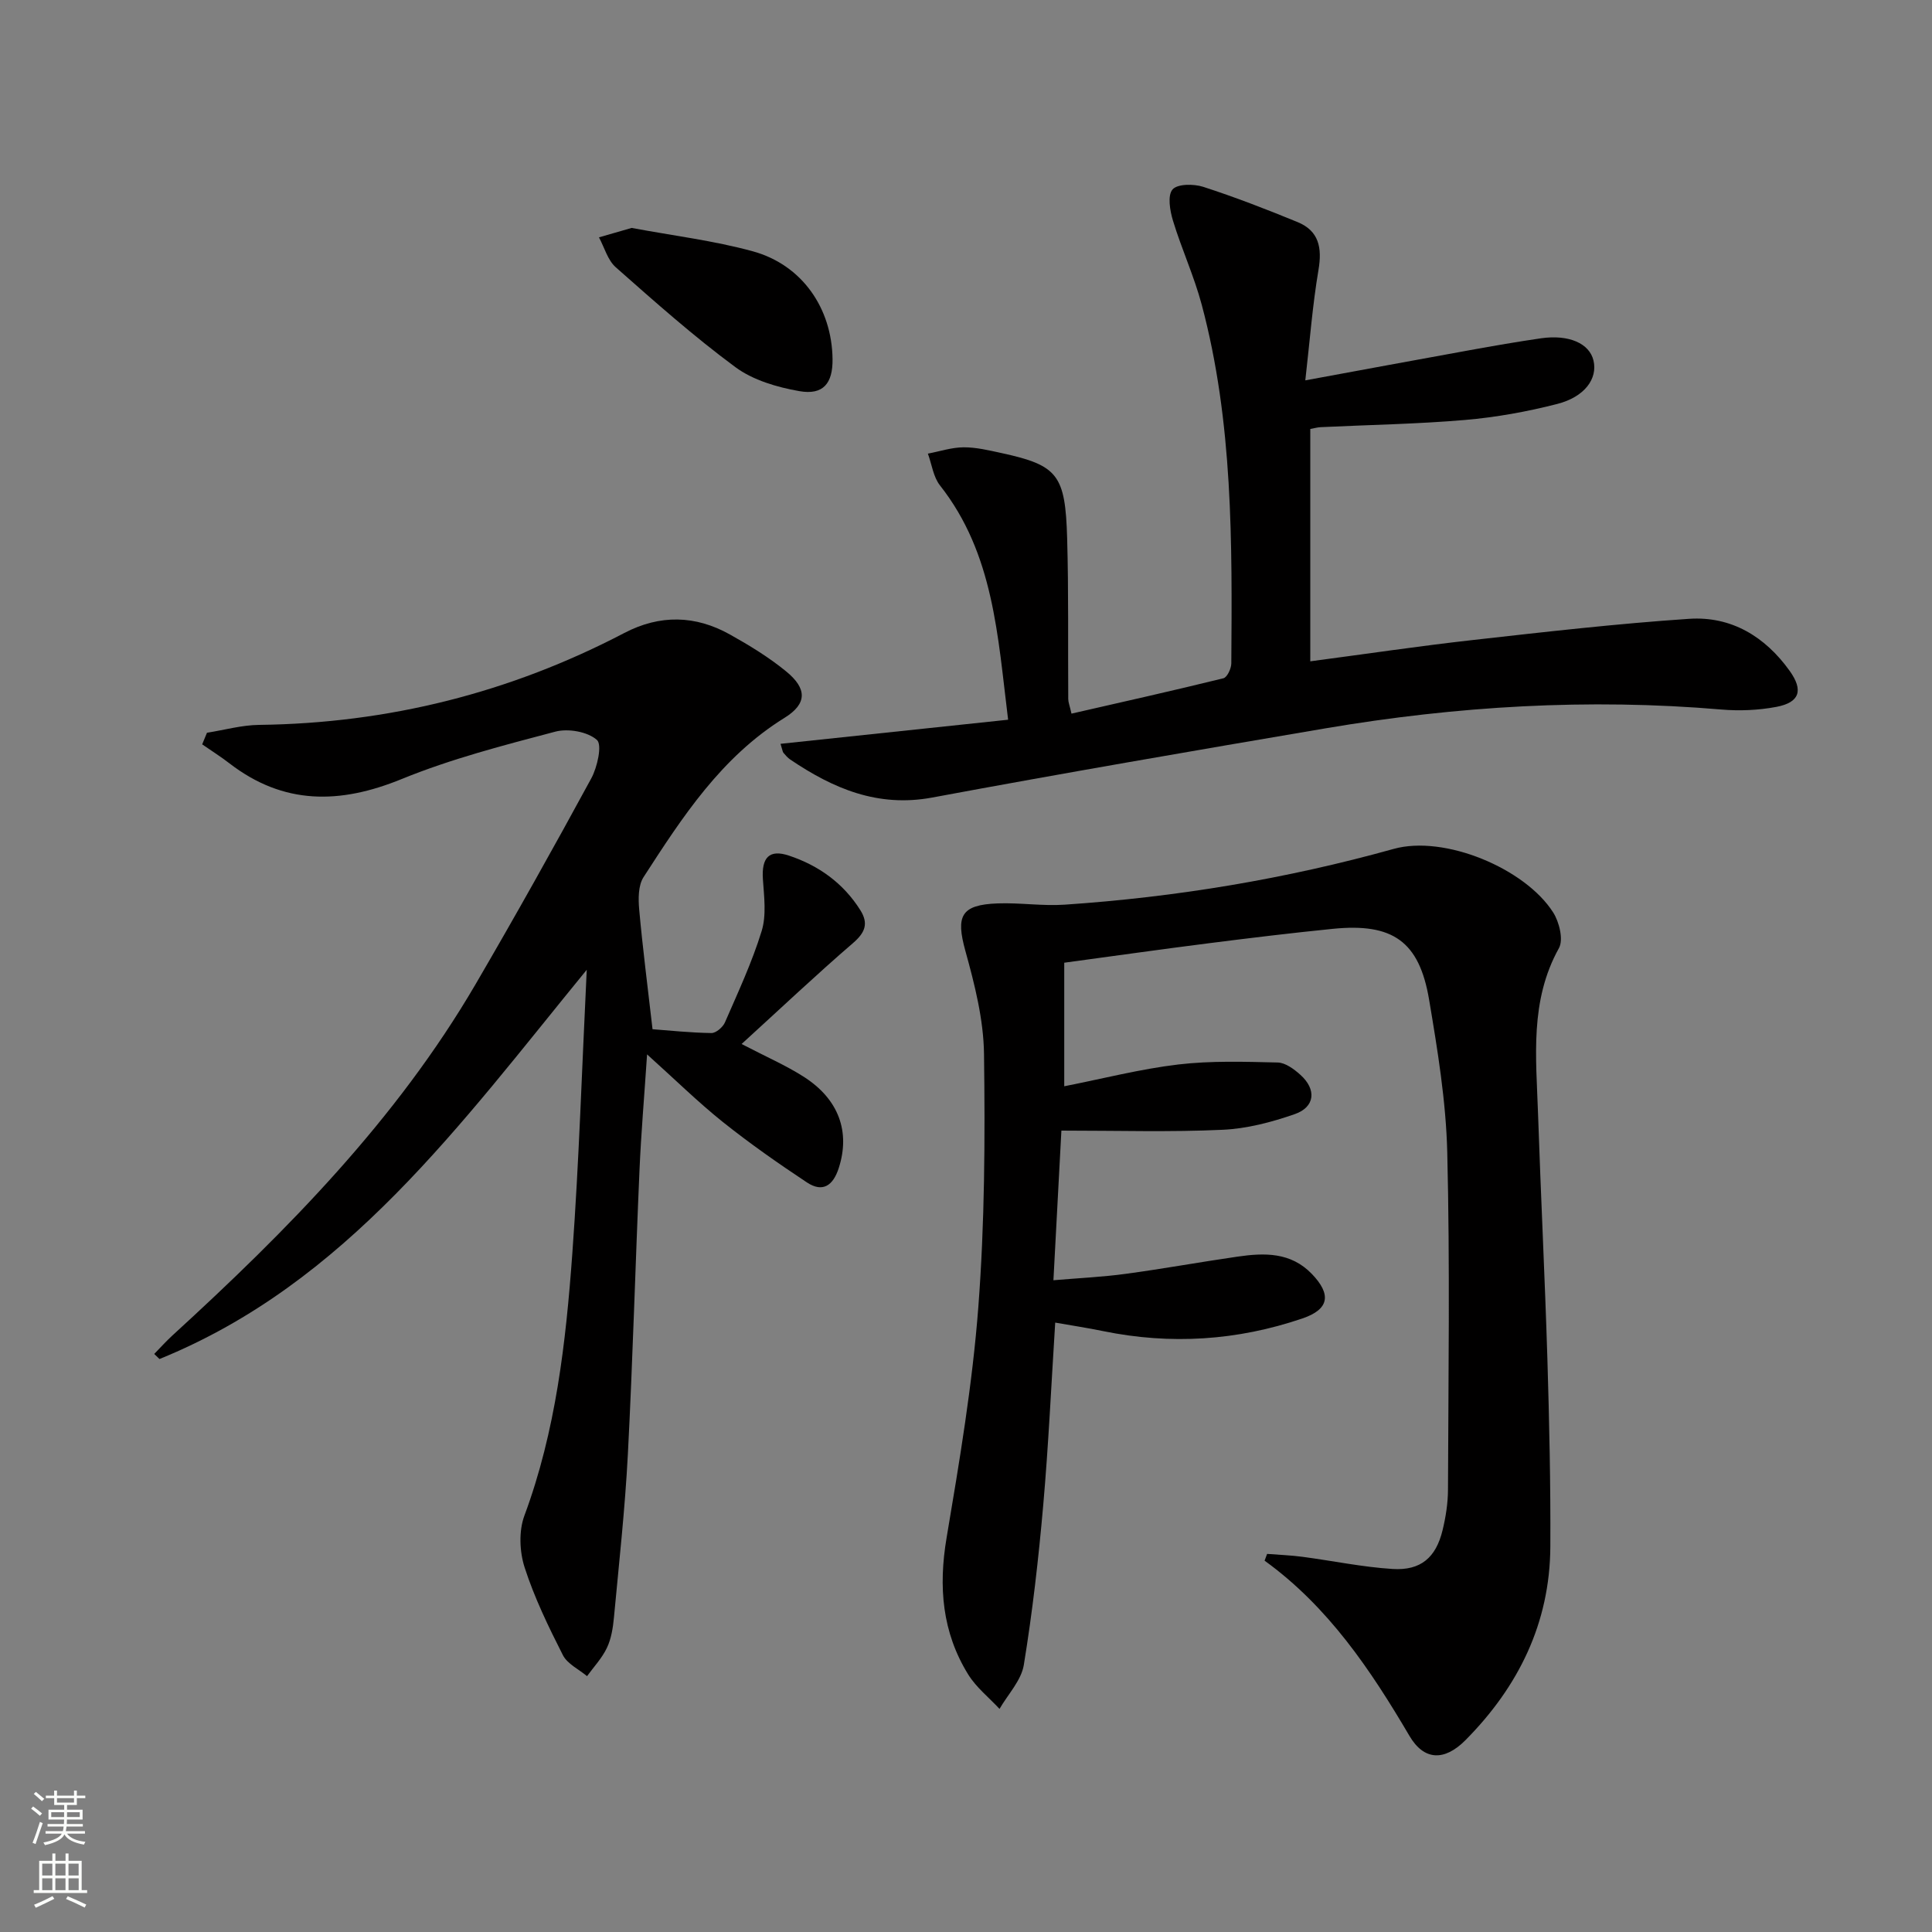 <svg enable-background="new 0 0 400 400" viewBox="0 0 400 400" xmlns="http://www.w3.org/2000/svg"><rect x="0" y="0" width="400" height="400" fill="#808080" stroke="none"/><g fill="#010000"><path d="m219.75 234.08c-.51 9.62-1.06 19.86-1.65 30.98 5.29-.45 10.17-.67 15-1.33 7.73-1.04 15.41-2.45 23.13-3.56 5.54-.8 10.98-.96 15.36 3.57 4.09 4.24 3.65 7.33-1.94 9.23-13.48 4.59-27.27 5.49-41.27 2.62-3.2-.66-6.44-1.15-9.91-1.76-.82 12.94-1.39 25.39-2.48 37.79-.97 11.07-2.23 22.13-4.02 33.09-.53 3.22-3.29 6.08-5.03 9.1-2.19-2.36-4.82-4.44-6.48-7.12-5.41-8.74-6.19-18.18-4.48-28.3 2.67-15.85 5.35-31.76 6.57-47.76 1.33-17.4 1.41-34.93 1.18-52.39-.09-7.15-1.93-14.41-3.86-21.37-2-7.23-.94-9.55 6.69-9.83 4.63-.17 9.3.58 13.9.26 23.07-1.56 45.75-5.32 68.07-11.54 10.53-2.94 27.22 4.03 33.03 13.14 1.27 1.99 2.17 5.65 1.2 7.4-6.07 10.91-4.72 22.58-4.33 34.17.57 16.95 1.42 33.89 1.94 50.85.39 12.97.68 25.95.61 38.93-.09 15.78-6.6 28.96-17.55 40.01-4.39 4.43-8.61 4.25-11.61-.85-8.06-13.7-16.81-26.75-30-36.29.17-.47.35-.93.52-1.4 2.44.19 4.9.28 7.32.6 6.23.82 12.42 2.13 18.68 2.52 5.82.36 8.96-2.37 10.33-8.03.66-2.73 1.11-5.58 1.12-8.38.08-23.28.42-46.58-.15-69.85-.26-10.56-2-21.15-3.76-31.61-2.04-12.09-7.54-15.9-19.88-14.67-8.59.86-17.17 1.9-25.74 2.99-9.87 1.25-19.73 2.65-29.92 4.03v25.58c8.07-1.59 15.77-3.58 23.61-4.51 6.79-.8 13.73-.57 20.59-.41 1.59.04 3.38 1.37 4.68 2.54 3.39 3.03 3.06 6.68-1.16 8.15-4.8 1.67-9.92 3.02-14.96 3.24-10.75.5-21.54.17-33.35.17z"/><path d="m133.97 218.3c-.58 8.75-1.24 16.36-1.57 23.99-.86 19.62-1.39 39.25-2.41 58.85-.59 11.27-1.83 22.5-2.88 33.74-.2 2.13-.55 4.38-1.45 6.28-1.01 2.13-2.71 3.93-4.12 5.87-1.71-1.43-4.07-2.53-5-4.35-2.99-5.89-5.9-11.89-7.92-18.15-1.06-3.28-1.23-7.55-.05-10.73 6.51-17.53 8.58-35.84 9.92-54.23 1.39-19.06 1.98-38.17 2.99-58.79-26.23 32.06-49.75 64.86-88.46 80.59-.36-.35-.72-.7-1.09-1.05 1.26-1.29 2.47-2.64 3.79-3.85 23.79-21.75 46.33-44.6 62.74-72.69 8.21-14.07 16.17-28.29 23.95-42.61 1.27-2.34 2.3-6.99 1.17-7.98-1.94-1.71-5.95-2.41-8.61-1.71-10.73 2.83-21.57 5.63-31.8 9.81-12.79 5.23-24.45 5.4-35.67-3.25-1.81-1.4-3.76-2.62-5.64-3.93l.99-2.4c3.6-.57 7.2-1.59 10.81-1.63 26.74-.33 51.93-6.65 75.6-19.03 7.37-3.85 14.73-3.69 21.89.33 4.04 2.26 8.06 4.71 11.63 7.64 4.31 3.53 4.38 6.67-.35 9.6-13.1 8.11-21.15 20.54-29.19 32.98-1.12 1.73-1.1 4.5-.9 6.73.71 7.9 1.73 15.78 2.76 24.76 3.48.26 7.84.73 12.2.79.94.01 2.36-1.21 2.79-2.2 2.71-6.23 5.61-12.44 7.6-18.91 1.02-3.3.5-7.17.26-10.75-.3-4.45 1.29-6.25 5.41-4.87 6.15 2.05 11.25 5.7 14.77 11.3 1.72 2.75 1 4.62-1.51 6.79-7.64 6.58-14.98 13.53-23.08 20.91 5.14 2.68 9.19 4.43 12.86 6.78 7.3 4.66 9.66 11.42 7.26 18.89-1.17 3.64-3.32 5.16-6.61 2.98-5.94-3.94-11.81-8.05-17.38-12.49-5.16-4.13-9.89-8.79-15.7-14.01z"/><path d="m161.6 154c15.71-1.67 31.1-3.3 47.12-4.99-2.16-17.38-2.96-34.35-14.1-48.5-1.39-1.76-1.7-4.37-2.51-6.59 2.47-.47 4.94-1.3 7.42-1.31 2.62-.01 5.27.64 7.86 1.2 11.64 2.53 13.17 4.51 13.55 17.58.32 11.11.15 22.23.23 33.35 0 .63.27 1.26.67 3.01 10.58-2.42 21.05-4.76 31.45-7.32.78-.19 1.63-2.01 1.64-3.08.17-24.94.38-49.91-6.13-74.28-1.58-5.91-4.17-11.53-5.95-17.39-.63-2.07-1.16-5.21-.09-6.45 1.01-1.18 4.39-1.18 6.35-.55 6.61 2.14 13.11 4.66 19.54 7.3 4.43 1.82 5.1 5.33 4.33 9.89-1.24 7.32-1.8 14.75-2.73 22.88 12.11-2.23 23.1-4.27 34.1-6.26 4.89-.88 9.79-1.74 14.7-2.45 5.77-.83 10.04 1.06 10.87 4.62.87 3.72-1.79 7.51-7.53 8.98-6.24 1.6-12.67 2.76-19.08 3.31-9.94.85-19.93 1.01-29.9 1.49-.64.03-1.28.22-2.13.37v48.11c11.49-1.52 22.64-3.18 33.83-4.43 14.85-1.67 29.71-3.37 44.61-4.37 8.7-.58 15.71 3.66 20.8 10.76 2.89 4.03 2.1 6.55-2.73 7.47-3.7.7-7.63.87-11.39.55-27.52-2.35-54.84-.71-82 3.9-27.15 4.61-54.3 9.28-81.38 14.32-11.28 2.1-20.51-1.86-29.4-7.86-.54-.37-.99-.89-1.42-1.4-.17-.21-.2-.59-.6-1.86z"/><path d="m130.78 47.19c8.54 1.6 16.96 2.62 25.05 4.83 10.23 2.8 16.41 11.8 16.54 22.33.06 5.03-1.93 7.5-6.88 6.63-4.6-.81-9.57-2.26-13.24-4.97-8.64-6.38-16.71-13.56-24.77-20.68-1.67-1.48-2.34-4.09-3.47-6.19 2.25-.65 4.5-1.3 6.77-1.95z"/></g><path d="m6.44 374.46.42-.45c.65.47 1.27.95 1.85 1.44l-.45.49c-.65-.56-1.25-1.06-1.82-1.48m.93 7.33-.63-.26c.55-1.36 1.05-2.8 1.52-4.33.19.1.38.19.59.27-.46 1.29-.95 2.73-1.48 4.32m-.38-10.38.44-.42c.43.34 1.01.82 1.74 1.44l-.49.49c-.53-.51-1.09-1.01-1.69-1.51m2.5.35h1.72v-1.04h.59v1.04h3.52v-1.04h.59v1.04h1.75v.53h-1.75v1.42h-2.03v.97h3.22v2.03h-3.24c0 .35-.01.66-.03.93h3.32v.53h-3.37c-.03.27-.08.58-.15.94h3.96v.53h-3.71c.67.92 1.93 1.48 3.79 1.68-.13.24-.23.44-.29.59-2.13-.38-3.48-1.08-4.04-2.12-.43.97-1.77 1.72-4.03 2.23-.09-.19-.2-.37-.33-.55 2.1-.42 3.37-1.03 3.81-1.83h-3.36v-.53h3.58c.08-.29.13-.61.16-.94h-3.33v-.53h3.39c.02-.27.04-.58.04-.93h-3.23v-2.03h3.25v-.97h-2.07v-1.42h-1.73zm1.12 3.44v1h2.65c.01-.3.02-.44.01-.4v-.25-.35zm1.19-2h3.52v-.91h-3.52zm4.71 2h-2.63v.59c0 .15-.01.28-.01.4h2.64z" fill="#fbfcfa"/><path d="m13.56 383.74h.63v1.52h2.72v6.07h1.13v.6h-11.06v-.6h1.13v-6.07h2.73v-1.52h.63v1.52h2.1v-1.52zm-2.69 8.83.38.56c-1.24.63-2.53 1.25-3.85 1.85-.1-.21-.21-.42-.34-.63 1.36-.55 2.63-1.15 3.81-1.78m-2.13-4.27h2.1v-2.45h-2.1zm0 3.04h2.1v-2.46h-2.1zm2.72-3.04h2.1v-2.45h-2.1zm0 3.04h2.1v-2.46h-2.1zm6.07 3.6c-1.41-.71-2.7-1.3-3.86-1.78l.35-.56c1.45.62 2.75 1.19 3.84 1.72zm-1.25-9.09h-2.1v2.45h2.1zm-2.09 5.49h2.1v-2.46h-2.1z" fill="#fbfcfa"/></svg>

